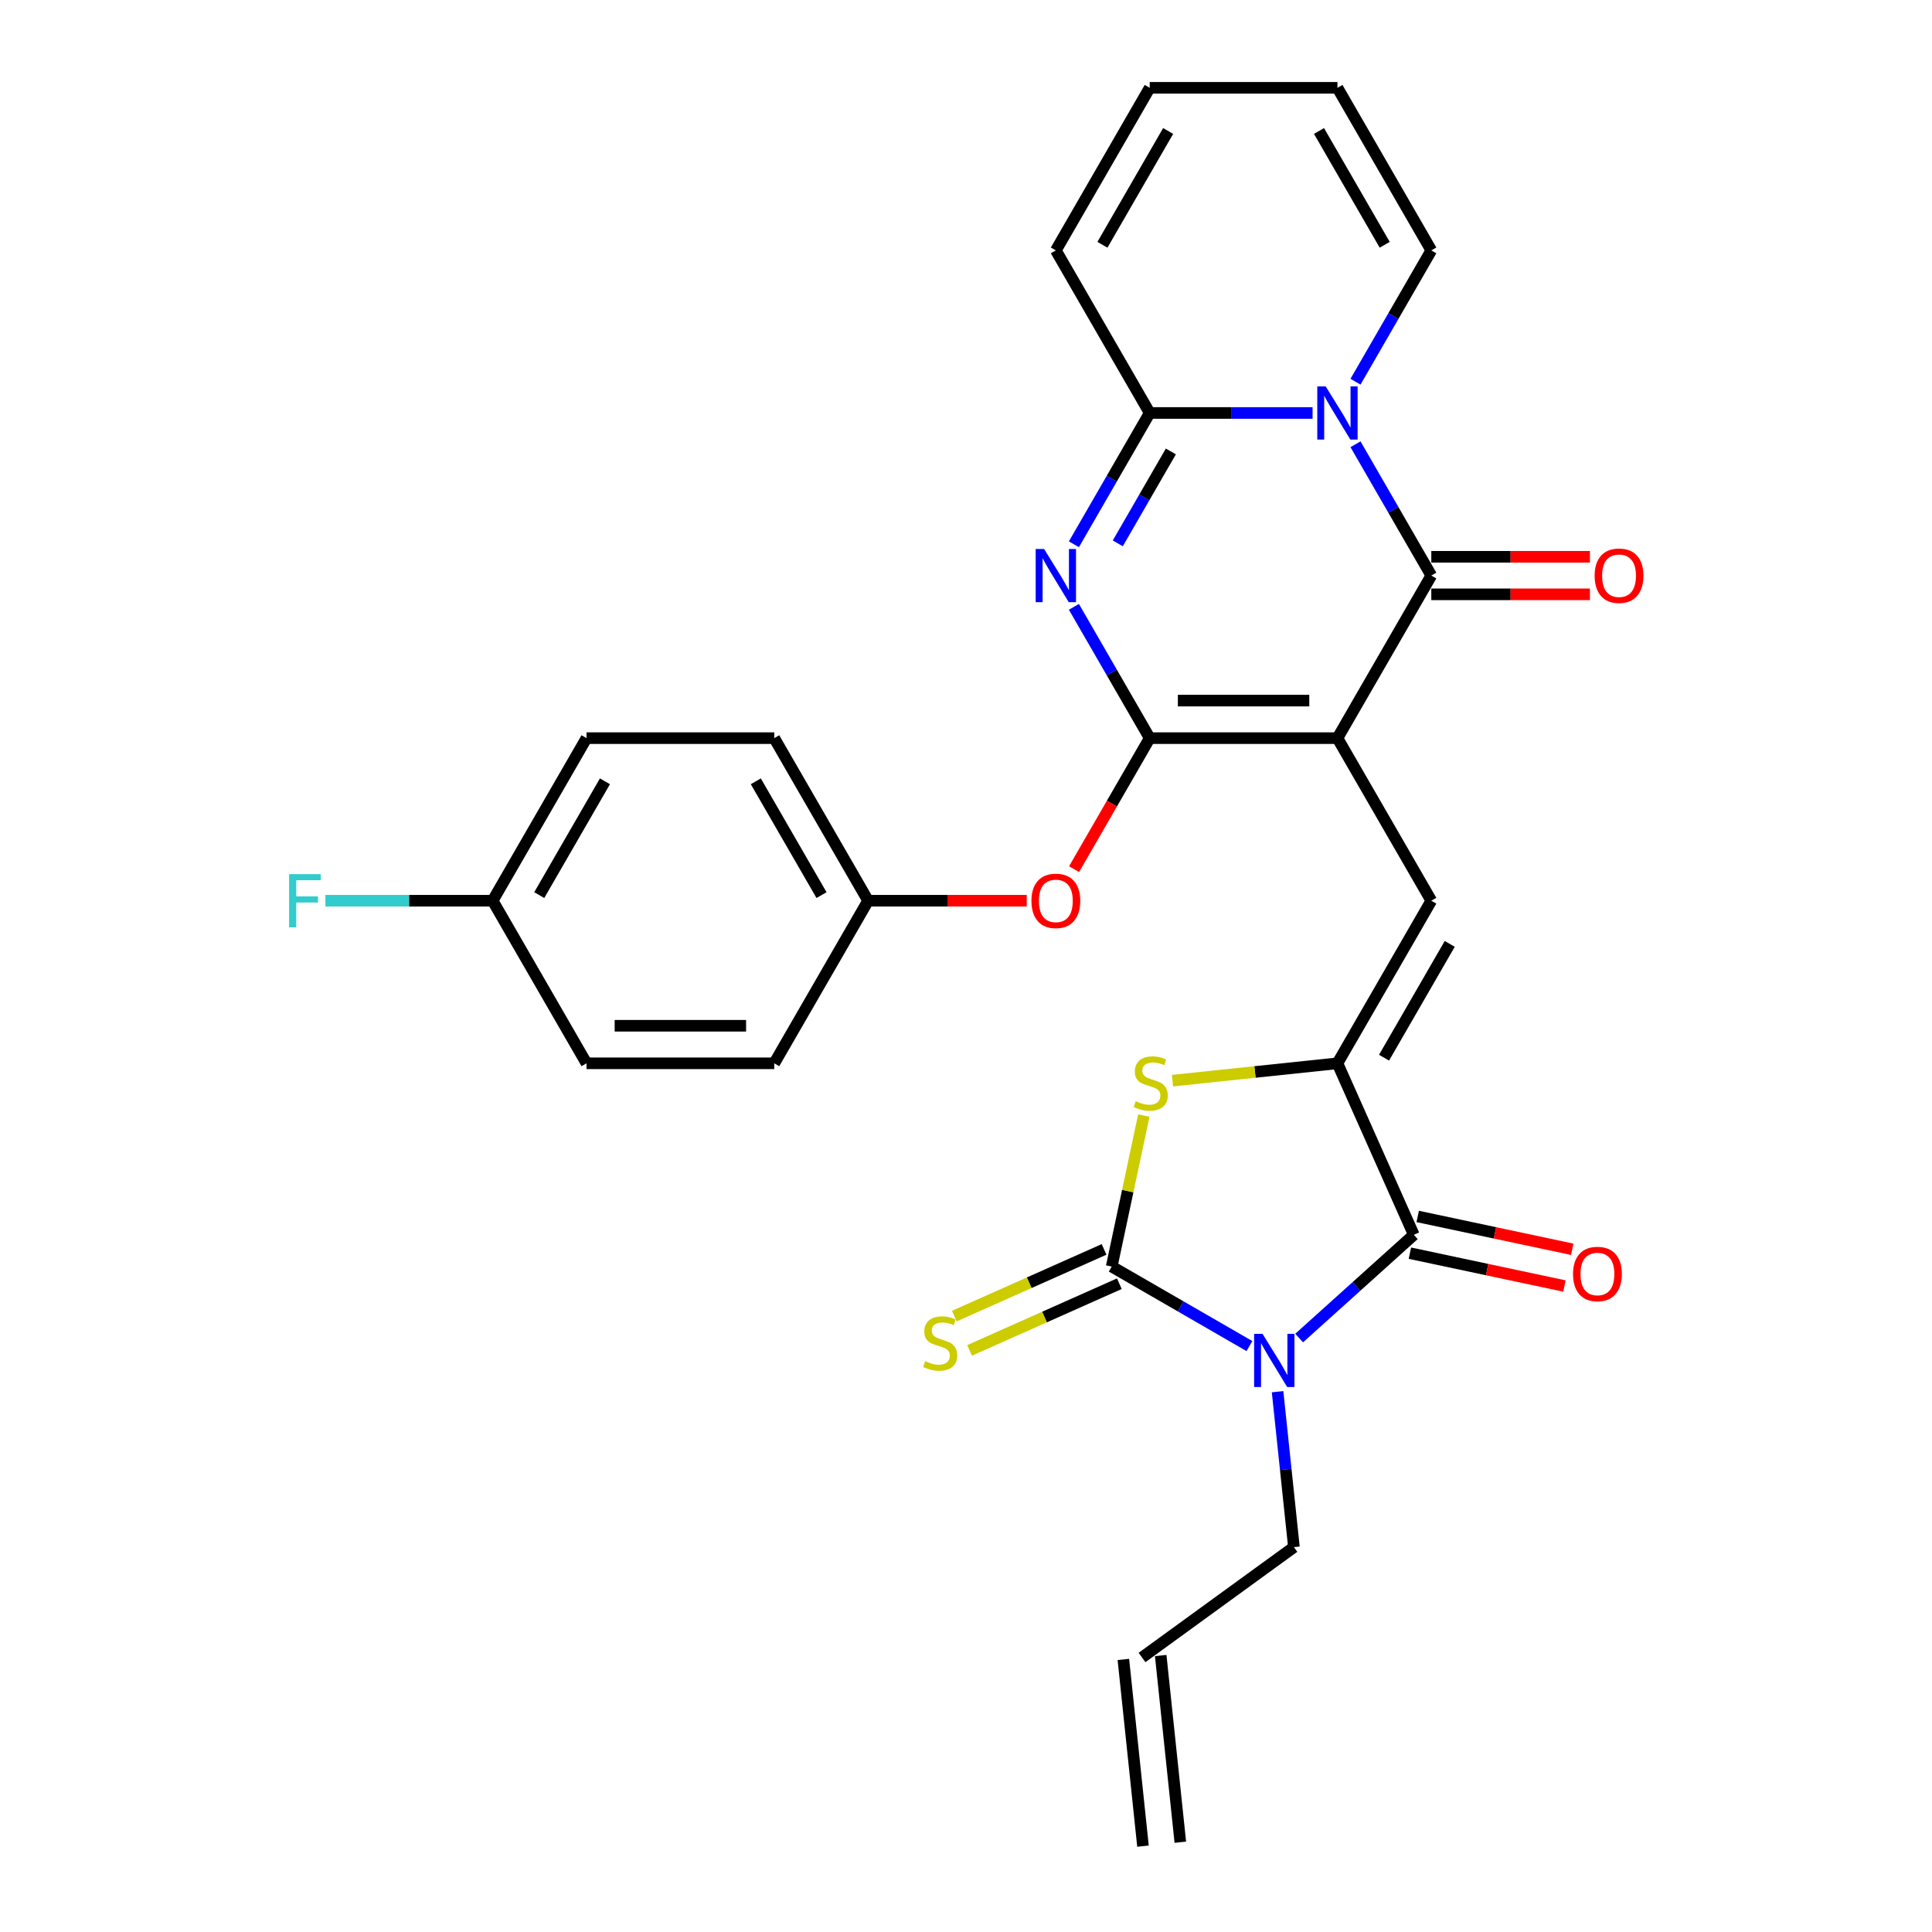 <?xml version='1.0' encoding='iso-8859-1'?>
<svg version='1.1' baseProfile='full'
              xmlns='http://www.w3.org/2000/svg'
                      xmlns:rdkit='http://www.rdkit.org/xml'
                      xmlns:xlink='http://www.w3.org/1999/xlink'
                  xml:space='preserve'
width='1000px' height='1000px' viewBox='0 0 1000 1000'>
<!-- END OF HEADER -->
<rect style='opacity:1.0;fill:#FFFFFF;stroke:none' width='1000' height='1000' x='0' y='0'> </rect>
<path class='bond-0' d='M 692.259,382.062 L 595.088,382.062' style='fill:none;fill-rule:evenodd;stroke:#000000;stroke-width:6px;stroke-linecap:butt;stroke-linejoin:miter;stroke-opacity:1' />
<path class='bond-0' d='M 677.683,362.628 L 609.664,362.628' style='fill:none;fill-rule:evenodd;stroke:#000000;stroke-width:6px;stroke-linecap:butt;stroke-linejoin:miter;stroke-opacity:1' />
<path class='bond-4' d='M 692.259,382.062 L 740.844,297.91' style='fill:none;fill-rule:evenodd;stroke:#000000;stroke-width:6px;stroke-linecap:butt;stroke-linejoin:miter;stroke-opacity:1' />
<path class='bond-9' d='M 692.259,382.062 L 740.844,466.214' style='fill:none;fill-rule:evenodd;stroke:#000000;stroke-width:6px;stroke-linecap:butt;stroke-linejoin:miter;stroke-opacity:1' />
<path class='bond-3' d='M 595.088,382.062 L 575.469,348.08' style='fill:none;fill-rule:evenodd;stroke:#000000;stroke-width:6px;stroke-linecap:butt;stroke-linejoin:miter;stroke-opacity:1' />
<path class='bond-3' d='M 575.469,348.08 L 555.85,314.099' style='fill:none;fill-rule:evenodd;stroke:#0000FF;stroke-width:6px;stroke-linecap:butt;stroke-linejoin:miter;stroke-opacity:1' />
<path class='bond-11' d='M 595.088,382.062 L 575.514,415.966' style='fill:none;fill-rule:evenodd;stroke:#000000;stroke-width:6px;stroke-linecap:butt;stroke-linejoin:miter;stroke-opacity:1' />
<path class='bond-11' d='M 575.514,415.966 L 555.939,449.87' style='fill:none;fill-rule:evenodd;stroke:#FF0000;stroke-width:6px;stroke-linecap:butt;stroke-linejoin:miter;stroke-opacity:1' />
<path class='bond-1' d='M 672.435,692.571 L 702.108,665.853' style='fill:none;fill-rule:evenodd;stroke:#0000FF;stroke-width:6px;stroke-linecap:butt;stroke-linejoin:miter;stroke-opacity:1' />
<path class='bond-1' d='M 702.108,665.853 L 731.781,639.135' style='fill:none;fill-rule:evenodd;stroke:#000000;stroke-width:6px;stroke-linecap:butt;stroke-linejoin:miter;stroke-opacity:1' />
<path class='bond-17' d='M 661.271,720.343 L 665.499,760.568' style='fill:none;fill-rule:evenodd;stroke:#0000FF;stroke-width:6px;stroke-linecap:butt;stroke-linejoin:miter;stroke-opacity:1' />
<path class='bond-17' d='M 665.499,760.568 L 669.727,800.792' style='fill:none;fill-rule:evenodd;stroke:#000000;stroke-width:6px;stroke-linecap:butt;stroke-linejoin:miter;stroke-opacity:1' />
<path class='bond-30' d='M 646.704,696.727 L 611.061,676.148' style='fill:none;fill-rule:evenodd;stroke:#0000FF;stroke-width:6px;stroke-linecap:butt;stroke-linejoin:miter;stroke-opacity:1' />
<path class='bond-30' d='M 611.061,676.148 L 575.418,655.569' style='fill:none;fill-rule:evenodd;stroke:#000000;stroke-width:6px;stroke-linecap:butt;stroke-linejoin:miter;stroke-opacity:1' />
<path class='bond-2' d='M 701.605,229.947 L 721.224,263.928' style='fill:none;fill-rule:evenodd;stroke:#0000FF;stroke-width:6px;stroke-linecap:butt;stroke-linejoin:miter;stroke-opacity:1' />
<path class='bond-2' d='M 721.224,263.928 L 740.844,297.91' style='fill:none;fill-rule:evenodd;stroke:#000000;stroke-width:6px;stroke-linecap:butt;stroke-linejoin:miter;stroke-opacity:1' />
<path class='bond-8' d='M 679.393,213.758 L 637.241,213.758' style='fill:none;fill-rule:evenodd;stroke:#0000FF;stroke-width:6px;stroke-linecap:butt;stroke-linejoin:miter;stroke-opacity:1' />
<path class='bond-8' d='M 637.241,213.758 L 595.088,213.758' style='fill:none;fill-rule:evenodd;stroke:#000000;stroke-width:6px;stroke-linecap:butt;stroke-linejoin:miter;stroke-opacity:1' />
<path class='bond-13' d='M 701.605,197.57 L 721.224,163.588' style='fill:none;fill-rule:evenodd;stroke:#0000FF;stroke-width:6px;stroke-linecap:butt;stroke-linejoin:miter;stroke-opacity:1' />
<path class='bond-13' d='M 721.224,163.588 L 740.844,129.606' style='fill:none;fill-rule:evenodd;stroke:#000000;stroke-width:6px;stroke-linecap:butt;stroke-linejoin:miter;stroke-opacity:1' />
<path class='bond-29' d='M 555.85,281.722 L 575.469,247.74' style='fill:none;fill-rule:evenodd;stroke:#0000FF;stroke-width:6px;stroke-linecap:butt;stroke-linejoin:miter;stroke-opacity:1' />
<path class='bond-29' d='M 575.469,247.74 L 595.088,213.758' style='fill:none;fill-rule:evenodd;stroke:#000000;stroke-width:6px;stroke-linecap:butt;stroke-linejoin:miter;stroke-opacity:1' />
<path class='bond-29' d='M 578.566,281.244 L 592.299,257.457' style='fill:none;fill-rule:evenodd;stroke:#0000FF;stroke-width:6px;stroke-linecap:butt;stroke-linejoin:miter;stroke-opacity:1' />
<path class='bond-29' d='M 592.299,257.457 L 606.033,233.67' style='fill:none;fill-rule:evenodd;stroke:#000000;stroke-width:6px;stroke-linecap:butt;stroke-linejoin:miter;stroke-opacity:1' />
<path class='bond-14' d='M 740.844,307.627 L 781.898,307.627' style='fill:none;fill-rule:evenodd;stroke:#000000;stroke-width:6px;stroke-linecap:butt;stroke-linejoin:miter;stroke-opacity:1' />
<path class='bond-14' d='M 781.898,307.627 L 822.952,307.627' style='fill:none;fill-rule:evenodd;stroke:#FF0000;stroke-width:6px;stroke-linecap:butt;stroke-linejoin:miter;stroke-opacity:1' />
<path class='bond-14' d='M 740.844,288.193 L 781.898,288.193' style='fill:none;fill-rule:evenodd;stroke:#000000;stroke-width:6px;stroke-linecap:butt;stroke-linejoin:miter;stroke-opacity:1' />
<path class='bond-14' d='M 781.898,288.193 L 822.952,288.193' style='fill:none;fill-rule:evenodd;stroke:#FF0000;stroke-width:6px;stroke-linecap:butt;stroke-linejoin:miter;stroke-opacity:1' />
<path class='bond-5' d='M 575.418,655.569 L 583.724,616.49' style='fill:none;fill-rule:evenodd;stroke:#000000;stroke-width:6px;stroke-linecap:butt;stroke-linejoin:miter;stroke-opacity:1' />
<path class='bond-5' d='M 583.724,616.49 L 592.031,577.411' style='fill:none;fill-rule:evenodd;stroke:#CCCC00;stroke-width:6px;stroke-linecap:butt;stroke-linejoin:miter;stroke-opacity:1' />
<path class='bond-12' d='M 571.466,646.692 L 532.707,663.949' style='fill:none;fill-rule:evenodd;stroke:#000000;stroke-width:6px;stroke-linecap:butt;stroke-linejoin:miter;stroke-opacity:1' />
<path class='bond-12' d='M 532.707,663.949 L 493.949,681.205' style='fill:none;fill-rule:evenodd;stroke:#CCCC00;stroke-width:6px;stroke-linecap:butt;stroke-linejoin:miter;stroke-opacity:1' />
<path class='bond-12' d='M 579.37,664.446 L 540.612,681.703' style='fill:none;fill-rule:evenodd;stroke:#000000;stroke-width:6px;stroke-linecap:butt;stroke-linejoin:miter;stroke-opacity:1' />
<path class='bond-12' d='M 540.612,681.703 L 501.853,698.959' style='fill:none;fill-rule:evenodd;stroke:#CCCC00;stroke-width:6px;stroke-linecap:butt;stroke-linejoin:miter;stroke-opacity:1' />
<path class='bond-6' d='M 692.259,550.366 L 740.844,466.214' style='fill:none;fill-rule:evenodd;stroke:#000000;stroke-width:6px;stroke-linecap:butt;stroke-linejoin:miter;stroke-opacity:1' />
<path class='bond-6' d='M 716.377,547.46 L 750.386,488.554' style='fill:none;fill-rule:evenodd;stroke:#000000;stroke-width:6px;stroke-linecap:butt;stroke-linejoin:miter;stroke-opacity:1' />
<path class='bond-7' d='M 692.259,550.366 L 731.781,639.135' style='fill:none;fill-rule:evenodd;stroke:#000000;stroke-width:6px;stroke-linecap:butt;stroke-linejoin:miter;stroke-opacity:1' />
<path class='bond-10' d='M 692.259,550.366 L 649.566,554.853' style='fill:none;fill-rule:evenodd;stroke:#000000;stroke-width:6px;stroke-linecap:butt;stroke-linejoin:miter;stroke-opacity:1' />
<path class='bond-10' d='M 649.566,554.853 L 606.873,559.34' style='fill:none;fill-rule:evenodd;stroke:#CCCC00;stroke-width:6px;stroke-linecap:butt;stroke-linejoin:miter;stroke-opacity:1' />
<path class='bond-16' d='M 729.761,648.64 L 769.754,657.14' style='fill:none;fill-rule:evenodd;stroke:#000000;stroke-width:6px;stroke-linecap:butt;stroke-linejoin:miter;stroke-opacity:1' />
<path class='bond-16' d='M 769.754,657.14 L 809.746,665.641' style='fill:none;fill-rule:evenodd;stroke:#FF0000;stroke-width:6px;stroke-linecap:butt;stroke-linejoin:miter;stroke-opacity:1' />
<path class='bond-16' d='M 733.801,629.63 L 773.794,638.131' style='fill:none;fill-rule:evenodd;stroke:#000000;stroke-width:6px;stroke-linecap:butt;stroke-linejoin:miter;stroke-opacity:1' />
<path class='bond-16' d='M 773.794,638.131 L 813.787,646.632' style='fill:none;fill-rule:evenodd;stroke:#FF0000;stroke-width:6px;stroke-linecap:butt;stroke-linejoin:miter;stroke-opacity:1' />
<path class='bond-15' d='M 595.088,213.758 L 546.503,129.606' style='fill:none;fill-rule:evenodd;stroke:#000000;stroke-width:6px;stroke-linecap:butt;stroke-linejoin:miter;stroke-opacity:1' />
<path class='bond-21' d='M 531.442,466.214 L 490.387,466.214' style='fill:none;fill-rule:evenodd;stroke:#FF0000;stroke-width:6px;stroke-linecap:butt;stroke-linejoin:miter;stroke-opacity:1' />
<path class='bond-21' d='M 490.387,466.214 L 449.333,466.214' style='fill:none;fill-rule:evenodd;stroke:#000000;stroke-width:6px;stroke-linecap:butt;stroke-linejoin:miter;stroke-opacity:1' />
<path class='bond-18' d='M 740.844,129.606 L 692.259,45.455' style='fill:none;fill-rule:evenodd;stroke:#000000;stroke-width:6px;stroke-linecap:butt;stroke-linejoin:miter;stroke-opacity:1' />
<path class='bond-18' d='M 716.725,126.701 L 682.716,67.794' style='fill:none;fill-rule:evenodd;stroke:#000000;stroke-width:6px;stroke-linecap:butt;stroke-linejoin:miter;stroke-opacity:1' />
<path class='bond-31' d='M 546.503,129.606 L 595.088,45.455' style='fill:none;fill-rule:evenodd;stroke:#000000;stroke-width:6px;stroke-linecap:butt;stroke-linejoin:miter;stroke-opacity:1' />
<path class='bond-31' d='M 570.621,126.701 L 604.631,67.794' style='fill:none;fill-rule:evenodd;stroke:#000000;stroke-width:6px;stroke-linecap:butt;stroke-linejoin:miter;stroke-opacity:1' />
<path class='bond-20' d='M 669.727,800.792 L 591.114,857.908' style='fill:none;fill-rule:evenodd;stroke:#000000;stroke-width:6px;stroke-linecap:butt;stroke-linejoin:miter;stroke-opacity:1' />
<path class='bond-19' d='M 692.259,45.455 L 595.088,45.455' style='fill:none;fill-rule:evenodd;stroke:#000000;stroke-width:6px;stroke-linecap:butt;stroke-linejoin:miter;stroke-opacity:1' />
<path class='bond-22' d='M 581.451,858.923 L 591.608,955.561' style='fill:none;fill-rule:evenodd;stroke:#000000;stroke-width:6px;stroke-linecap:butt;stroke-linejoin:miter;stroke-opacity:1' />
<path class='bond-22' d='M 600.778,856.892 L 610.935,953.53' style='fill:none;fill-rule:evenodd;stroke:#000000;stroke-width:6px;stroke-linecap:butt;stroke-linejoin:miter;stroke-opacity:1' />
<path class='bond-25' d='M 449.333,466.214 L 400.748,550.366' style='fill:none;fill-rule:evenodd;stroke:#000000;stroke-width:6px;stroke-linecap:butt;stroke-linejoin:miter;stroke-opacity:1' />
<path class='bond-26' d='M 449.333,466.214 L 400.748,382.062' style='fill:none;fill-rule:evenodd;stroke:#000000;stroke-width:6px;stroke-linecap:butt;stroke-linejoin:miter;stroke-opacity:1' />
<path class='bond-26' d='M 425.215,463.308 L 391.205,404.402' style='fill:none;fill-rule:evenodd;stroke:#000000;stroke-width:6px;stroke-linecap:butt;stroke-linejoin:miter;stroke-opacity:1' />
<path class='bond-23' d='M 254.993,466.214 L 303.578,382.062' style='fill:none;fill-rule:evenodd;stroke:#000000;stroke-width:6px;stroke-linecap:butt;stroke-linejoin:miter;stroke-opacity:1' />
<path class='bond-23' d='M 279.111,463.308 L 313.12,404.402' style='fill:none;fill-rule:evenodd;stroke:#000000;stroke-width:6px;stroke-linecap:butt;stroke-linejoin:miter;stroke-opacity:1' />
<path class='bond-24' d='M 254.993,466.214 L 211.713,466.214' style='fill:none;fill-rule:evenodd;stroke:#000000;stroke-width:6px;stroke-linecap:butt;stroke-linejoin:miter;stroke-opacity:1' />
<path class='bond-24' d='M 211.713,466.214 L 168.434,466.214' style='fill:none;fill-rule:evenodd;stroke:#33CCCC;stroke-width:6px;stroke-linecap:butt;stroke-linejoin:miter;stroke-opacity:1' />
<path class='bond-32' d='M 254.993,466.214 L 303.578,550.366' style='fill:none;fill-rule:evenodd;stroke:#000000;stroke-width:6px;stroke-linecap:butt;stroke-linejoin:miter;stroke-opacity:1' />
<path class='bond-28' d='M 400.748,550.366 L 303.578,550.366' style='fill:none;fill-rule:evenodd;stroke:#000000;stroke-width:6px;stroke-linecap:butt;stroke-linejoin:miter;stroke-opacity:1' />
<path class='bond-28' d='M 386.172,530.932 L 318.153,530.932' style='fill:none;fill-rule:evenodd;stroke:#000000;stroke-width:6px;stroke-linecap:butt;stroke-linejoin:miter;stroke-opacity:1' />
<path class='bond-27' d='M 400.748,382.062 L 303.578,382.062' style='fill:none;fill-rule:evenodd;stroke:#000000;stroke-width:6px;stroke-linecap:butt;stroke-linejoin:miter;stroke-opacity:1' />
<path  class='atom-2' d='M 653.487 690.395
L 662.504 704.971
Q 663.398 706.409, 664.836 709.013
Q 666.274 711.617, 666.352 711.773
L 666.352 690.395
L 670.006 690.395
L 670.006 717.914
L 666.236 717.914
L 656.557 701.978
Q 655.43 700.112, 654.225 697.974
Q 653.059 695.837, 652.709 695.176
L 652.709 717.914
L 649.134 717.914
L 649.134 690.395
L 653.487 690.395
' fill='#0000FF'/>
<path  class='atom-3' d='M 686.176 199.999
L 695.193 214.574
Q 696.087 216.013, 697.525 218.617
Q 698.963 221.221, 699.041 221.376
L 699.041 199.999
L 702.695 199.999
L 702.695 227.518
L 698.924 227.518
L 689.246 211.582
Q 688.119 209.716, 686.914 207.578
Q 685.748 205.44, 685.398 204.78
L 685.398 227.518
L 681.822 227.518
L 681.822 199.999
L 686.176 199.999
' fill='#0000FF'/>
<path  class='atom-4' d='M 540.42 284.151
L 549.438 298.726
Q 550.332 300.164, 551.77 302.769
Q 553.208 305.373, 553.286 305.528
L 553.286 284.151
L 556.939 284.151
L 556.939 311.669
L 553.169 311.669
L 543.491 295.733
Q 542.364 293.868, 541.159 291.73
Q 539.993 289.592, 539.643 288.932
L 539.643 311.669
L 536.067 311.669
L 536.067 284.151
L 540.42 284.151
' fill='#0000FF'/>
<path  class='atom-11' d='M 587.847 569.968
Q 588.158 570.084, 589.441 570.628
Q 590.723 571.173, 592.123 571.522
Q 593.561 571.833, 594.96 571.833
Q 597.564 571.833, 599.08 570.589
Q 600.596 569.307, 600.596 567.091
Q 600.596 565.576, 599.818 564.643
Q 599.08 563.71, 597.914 563.205
Q 596.748 562.699, 594.804 562.116
Q 592.356 561.378, 590.879 560.678
Q 589.441 559.978, 588.391 558.502
Q 587.381 557.025, 587.381 554.537
Q 587.381 551.078, 589.713 548.94
Q 592.084 546.802, 596.748 546.802
Q 599.935 546.802, 603.55 548.318
L 602.656 551.311
Q 599.352 549.951, 596.864 549.951
Q 594.183 549.951, 592.706 551.078
Q 591.229 552.166, 591.267 554.071
Q 591.267 555.548, 592.006 556.442
Q 592.783 557.335, 593.872 557.841
Q 594.999 558.346, 596.864 558.929
Q 599.352 559.706, 600.829 560.484
Q 602.306 561.261, 603.355 562.855
Q 604.444 564.409, 604.444 567.091
Q 604.444 570.9, 601.878 572.96
Q 599.352 574.982, 595.115 574.982
Q 592.667 574.982, 590.801 574.437
Q 588.974 573.932, 586.798 573.038
L 587.847 569.968
' fill='#CCCC00'/>
<path  class='atom-12' d='M 533.871 466.291
Q 533.871 459.684, 537.136 455.991
Q 540.401 452.299, 546.503 452.299
Q 552.606 452.299, 555.87 455.991
Q 559.135 459.684, 559.135 466.291
Q 559.135 472.977, 555.832 476.786
Q 552.528 480.556, 546.503 480.556
Q 540.44 480.556, 537.136 476.786
Q 533.871 473.016, 533.871 466.291
M 546.503 477.447
Q 550.701 477.447, 552.955 474.648
Q 555.249 471.811, 555.249 466.291
Q 555.249 460.889, 552.955 458.168
Q 550.701 455.408, 546.503 455.408
Q 542.306 455.408, 540.012 458.129
Q 537.758 460.85, 537.758 466.291
Q 537.758 471.85, 540.012 474.648
Q 542.306 477.447, 546.503 477.447
' fill='#FF0000'/>
<path  class='atom-13' d='M 478.875 704.537
Q 479.186 704.654, 480.468 705.198
Q 481.751 705.742, 483.15 706.092
Q 484.588 706.403, 485.988 706.403
Q 488.592 706.403, 490.108 705.159
Q 491.624 703.876, 491.624 701.661
Q 491.624 700.145, 490.846 699.212
Q 490.108 698.279, 488.942 697.774
Q 487.776 697.269, 485.832 696.686
Q 483.384 695.947, 481.907 695.248
Q 480.468 694.548, 479.419 693.071
Q 478.408 691.594, 478.408 689.106
Q 478.408 685.647, 480.741 683.509
Q 483.111 681.372, 487.776 681.372
Q 490.963 681.372, 494.578 682.888
L 493.684 685.88
Q 490.38 684.52, 487.892 684.52
Q 485.21 684.52, 483.733 685.647
Q 482.256 686.735, 482.295 688.64
Q 482.295 690.117, 483.034 691.011
Q 483.811 691.905, 484.899 692.41
Q 486.027 692.915, 487.892 693.499
Q 490.38 694.276, 491.857 695.053
Q 493.334 695.831, 494.383 697.424
Q 495.472 698.979, 495.472 701.661
Q 495.472 705.47, 492.906 707.53
Q 490.38 709.551, 486.143 709.551
Q 483.695 709.551, 481.829 709.007
Q 480.002 708.502, 477.825 707.608
L 478.875 704.537
' fill='#CCCC00'/>
<path  class='atom-15' d='M 825.382 297.988
Q 825.382 291.38, 828.647 287.688
Q 831.912 283.995, 838.014 283.995
Q 844.116 283.995, 847.381 287.688
Q 850.646 291.38, 850.646 297.988
Q 850.646 304.673, 847.342 308.482
Q 844.038 312.252, 838.014 312.252
Q 831.95 312.252, 828.647 308.482
Q 825.382 304.712, 825.382 297.988
M 838.014 309.143
Q 842.212 309.143, 844.466 306.344
Q 846.759 303.507, 846.759 297.988
Q 846.759 292.585, 844.466 289.864
Q 842.212 287.105, 838.014 287.105
Q 833.816 287.105, 831.523 289.826
Q 829.268 292.546, 829.268 297.988
Q 829.268 303.546, 831.523 306.344
Q 833.816 309.143, 838.014 309.143
' fill='#FF0000'/>
<path  class='atom-17' d='M 814.196 659.416
Q 814.196 652.808, 817.461 649.115
Q 820.726 645.423, 826.828 645.423
Q 832.93 645.423, 836.195 649.115
Q 839.46 652.808, 839.46 659.416
Q 839.46 666.101, 836.156 669.91
Q 832.853 673.68, 826.828 673.68
Q 820.765 673.68, 817.461 669.91
Q 814.196 666.14, 814.196 659.416
M 826.828 670.571
Q 831.026 670.571, 833.28 667.772
Q 835.573 664.935, 835.573 659.416
Q 835.573 654.013, 833.28 651.292
Q 831.026 648.532, 826.828 648.532
Q 822.63 648.532, 820.337 651.253
Q 818.083 653.974, 818.083 659.416
Q 818.083 664.974, 820.337 667.772
Q 822.63 670.571, 826.828 670.571
' fill='#FF0000'/>
<path  class='atom-25' d='M 149.641 452.454
L 166.004 452.454
L 166.004 455.603
L 153.333 455.603
L 153.333 463.959
L 164.605 463.959
L 164.605 467.147
L 153.333 467.147
L 153.333 479.973
L 149.641 479.973
L 149.641 452.454
' fill='#33CCCC'/>
</svg>
